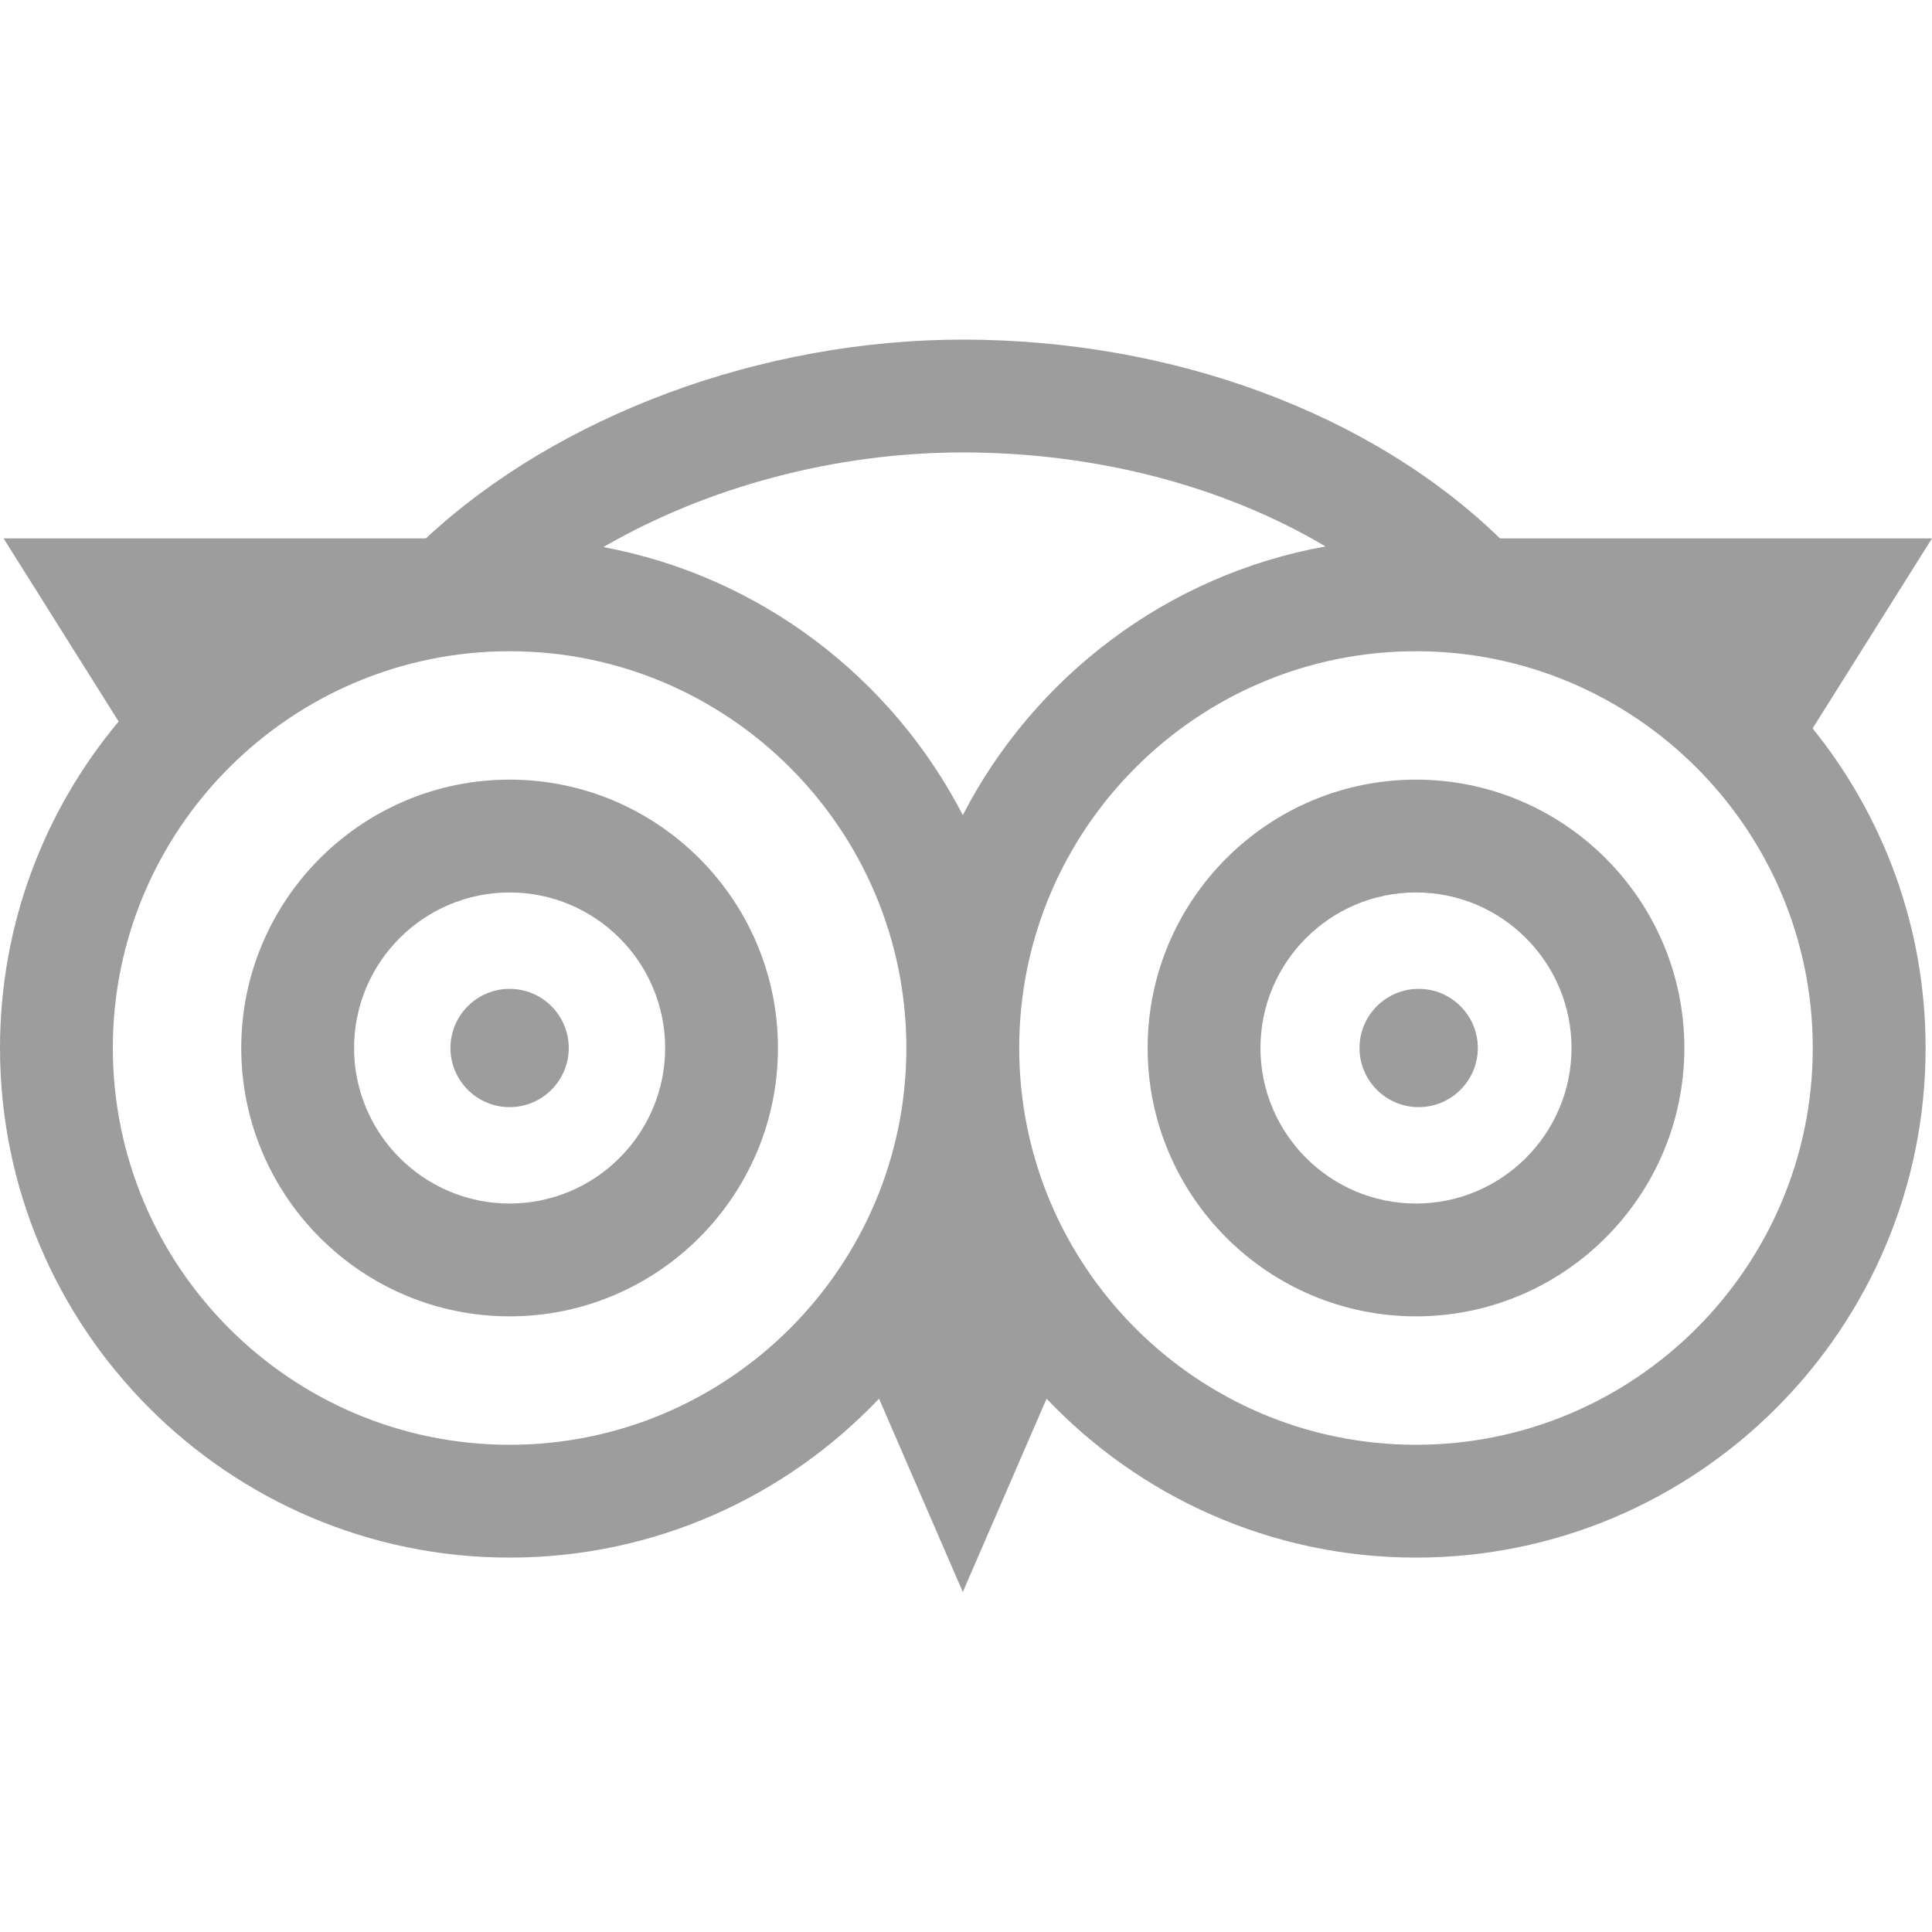 <svg height="512pt" viewBox="0 -90 512 512" width="512pt" xmlns="http://www.w3.org/2000/svg" fill="#9d9d9d"><path d="m135.051 116.613c-39.215 0-71.117 31.902-71.117 71.117 0 39.215 31.902 71.117 71.117 71.117 39.215 0 71.117-31.902 71.117-71.117 0-39.215-31.902-71.117-71.117-71.117zm0 112.336c-22.727 0-41.215-18.492-41.215-41.219 0-22.727 18.488-41.219 41.215-41.219 22.727 0 41.219 18.492 41.219 41.219 0 22.727-18.492 41.219-41.219 41.219zm0 0"/><path d="m375.254 116.613c-39.215 0-71.121 31.902-71.121 71.117 0 39.215 31.906 71.117 71.121 71.117 39.211 0 71.117-31.902 71.117-71.117 0-39.215-31.902-71.117-71.117-71.117zm0 112.336c-22.73 0-41.219-18.492-41.219-41.219 0-22.727 18.488-41.219 41.219-41.219 22.727 0 41.215 18.492 41.215 41.219 0 22.727-18.488 41.219-41.215 41.219zm0 0"/><path d="m512 52.68h-114.492c-34.062-33.086-86.695-52.68-142.355-52.68-53.391 0-107.238 20.062-142.293 52.68h-111.914l30.496 48.527c-19.613 23.449-31.441 53.629-31.441 86.523 0 74.469 60.586 135.051 135.051 135.051 38.496 0 73.277-16.191 97.898-42.117l22.203 51.238 22.199-51.238c24.625 25.93 59.406 42.117 97.902 42.117 74.465 0 135.051-60.582 135.051-135.051 0-32.047-11.23-61.516-29.949-84.699zm-160.734 2.133c-41.918 7.547-77.18 34.504-96.113 71.199-18.805-36.441-53.711-63.273-95.246-71.031 27.383-15.871 61.324-25.082 95.246-25.082 35.52 0 69.352 9.004 96.113 24.914zm-216.215 238.07c-57.98 0-105.148-47.172-105.148-105.152s47.168-105.148 105.148-105.148 105.148 47.168 105.148 105.148-47.168 105.152-105.148 105.152zm240.203 0c-57.98 0-105.152-47.172-105.152-105.152s47.172-105.148 105.152-105.148c57.977 0 105.148 47.168 105.148 105.148s-47.168 105.152-105.148 105.152zm0 0"/><path d="m135.051 172.055c-8.645 0-15.676 7.031-15.676 15.676 0 8.641 7.031 15.672 15.676 15.672s15.676-7.031 15.676-15.672c0-8.645-7.031-15.676-15.676-15.676zm0 0"/><path d="m375.961 172.055c-8.645 0-15.676 7.031-15.676 15.676 0 8.641 7.031 15.672 15.676 15.672 8.645 0 15.676-7.031 15.676-15.672 0-8.645-7.031-15.676-15.676-15.676zm0 0"/></svg>